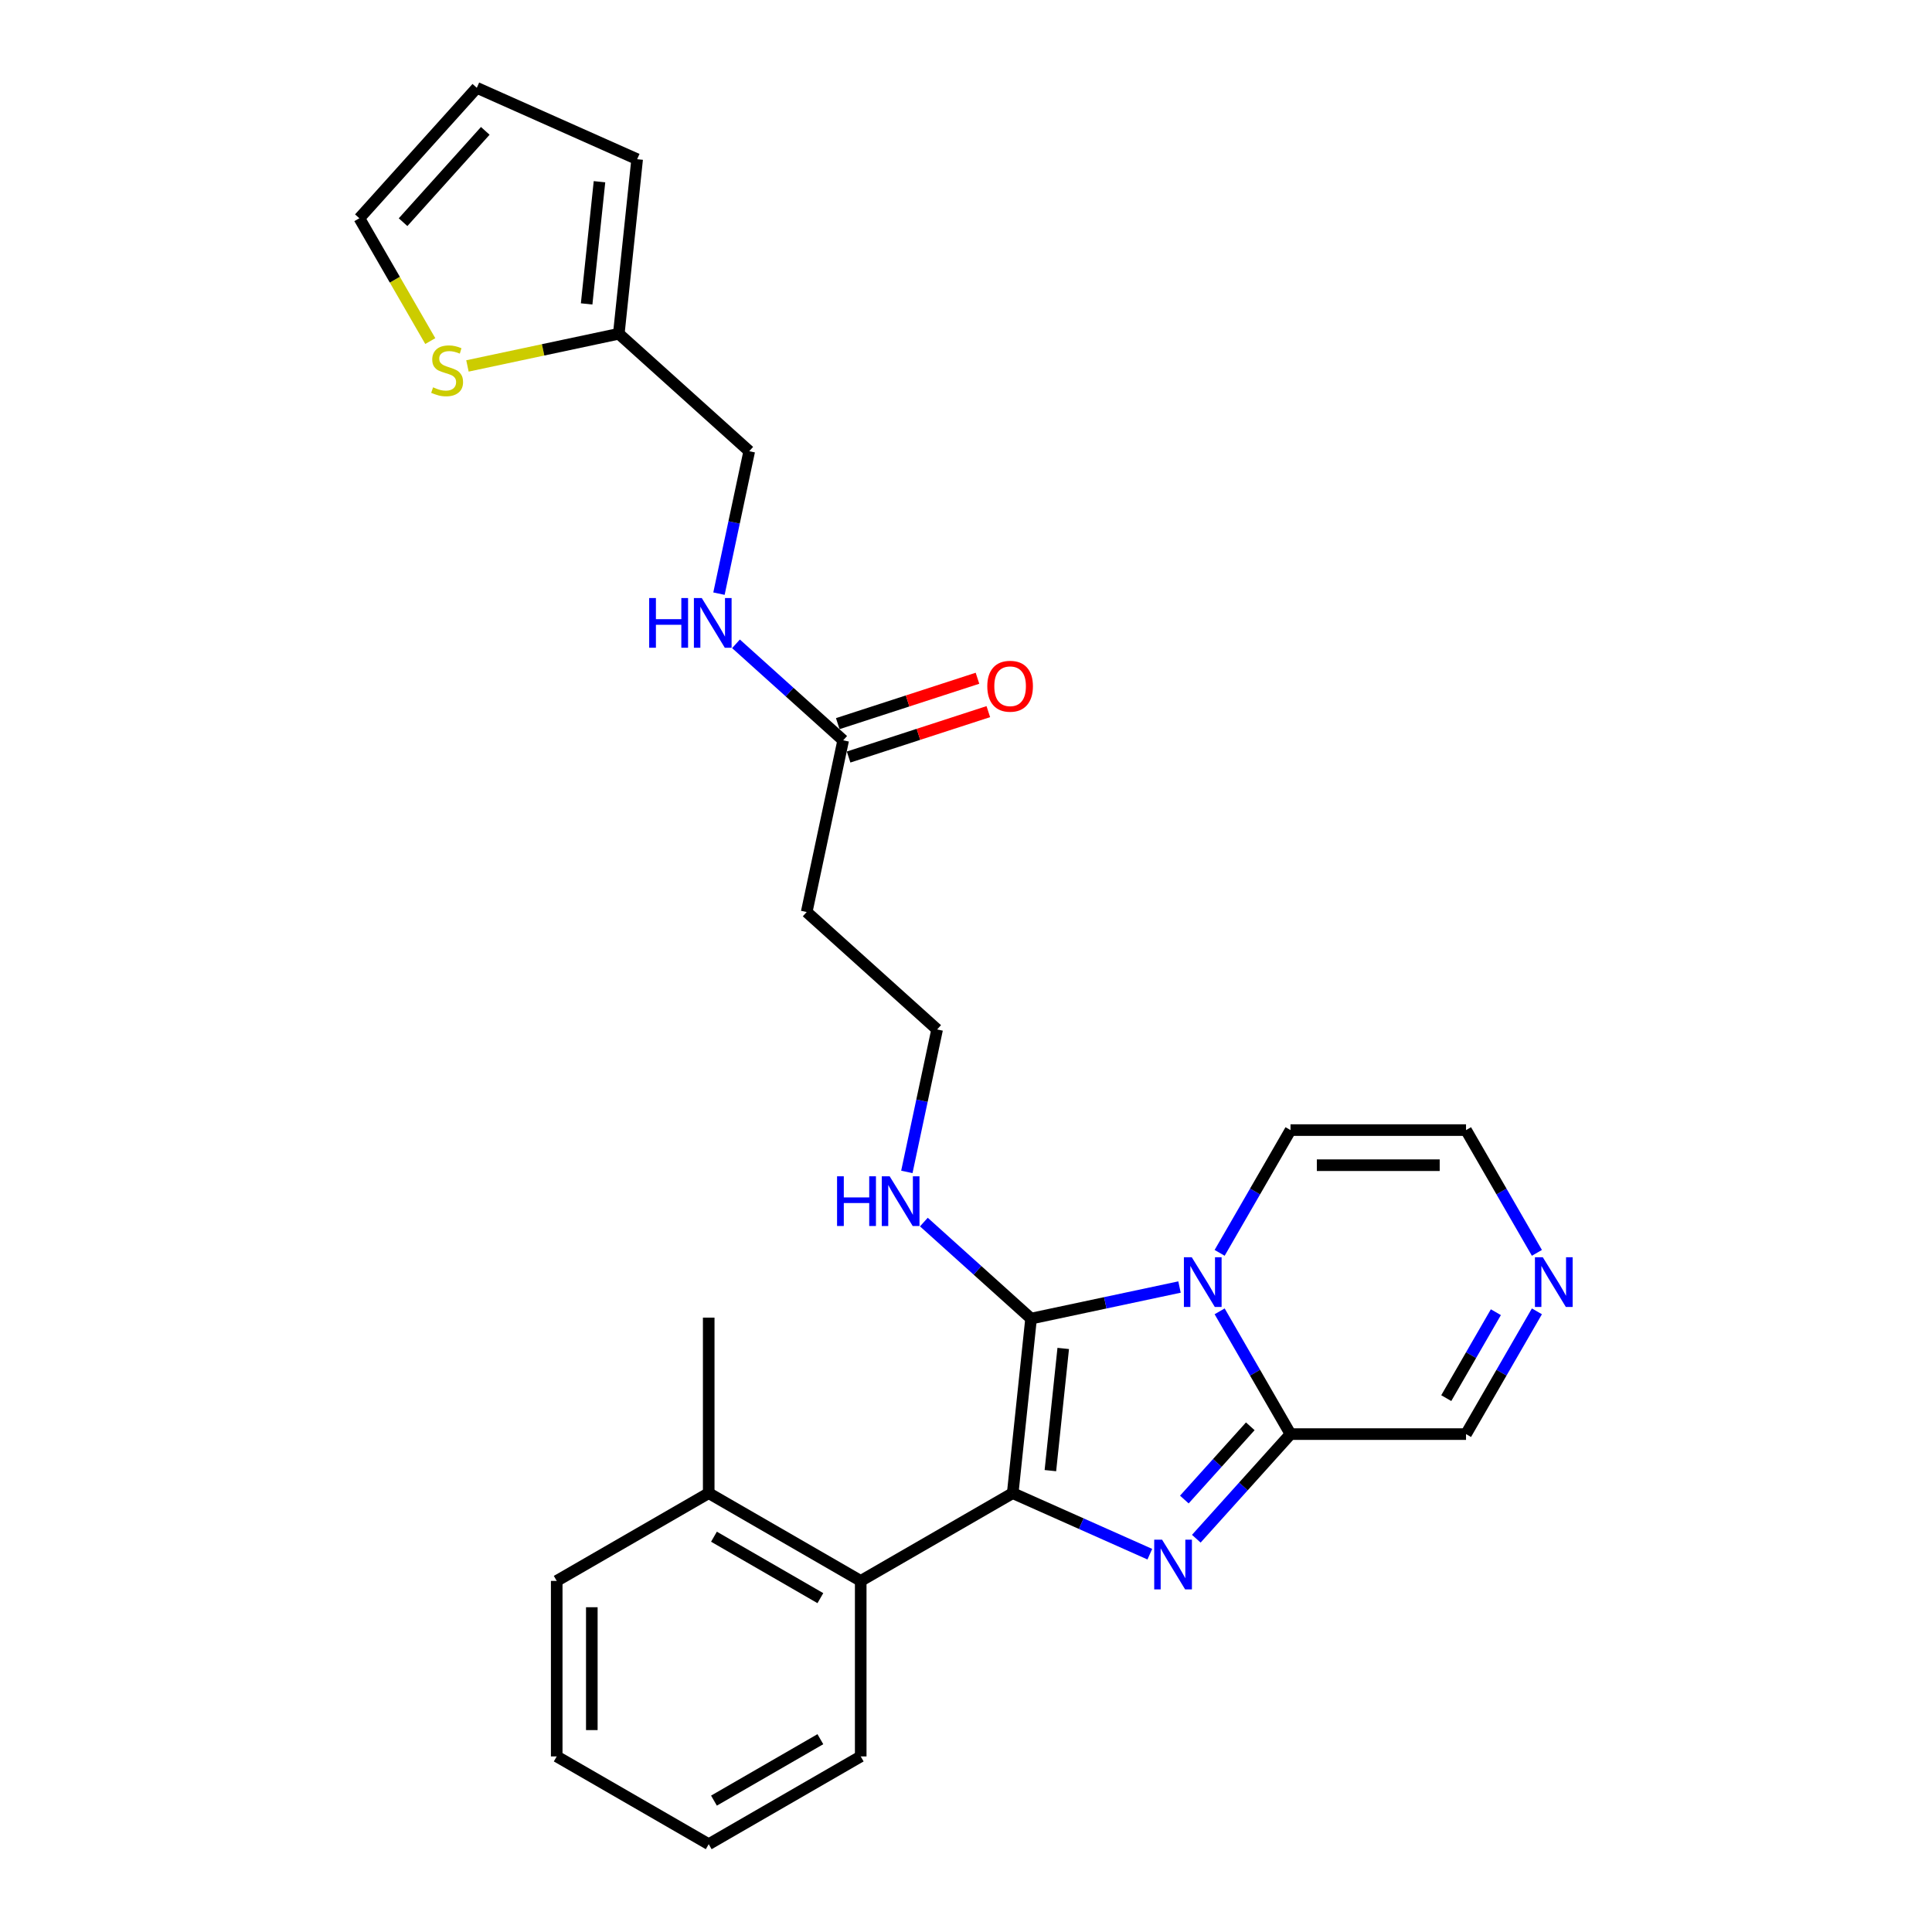 <?xml version='1.0' encoding='iso-8859-1'?>
<svg version='1.1' baseProfile='full'
              xmlns='http://www.w3.org/2000/svg'
                      xmlns:rdkit='http://www.rdkit.org/xml'
                      xmlns:xlink='http://www.w3.org/1999/xlink'
                  xml:space='preserve'
width='1000px' height='1000px' viewBox='0 0 1000 1000'>
<!-- END OF HEADER -->
<rect style='opacity:1.0;fill:#FFFFFF;stroke:none' width='1000' height='1000' x='0' y='0'> </rect>
<path class='bond-0' d='M 524.183,772.85 L 533.679,682.5' style='fill:none;fill-rule:evenodd;stroke:#000000;stroke-width:6px;stroke-linecap:butt;stroke-linejoin:miter;stroke-opacity:1' />
<path class='bond-0' d='M 543.678,761.197 L 550.325,697.951' style='fill:none;fill-rule:evenodd;stroke:#000000;stroke-width:6px;stroke-linecap:butt;stroke-linejoin:miter;stroke-opacity:1' />
<path class='bond-2' d='M 524.183,772.85 L 559.666,788.648' style='fill:none;fill-rule:evenodd;stroke:#000000;stroke-width:6px;stroke-linecap:butt;stroke-linejoin:miter;stroke-opacity:1' />
<path class='bond-2' d='M 559.666,788.648 L 595.148,804.446' style='fill:none;fill-rule:evenodd;stroke:#0000FF;stroke-width:6px;stroke-linecap:butt;stroke-linejoin:miter;stroke-opacity:1' />
<path class='bond-4' d='M 524.183,772.85 L 445.507,818.274' style='fill:none;fill-rule:evenodd;stroke:#000000;stroke-width:6px;stroke-linecap:butt;stroke-linejoin:miter;stroke-opacity:1' />
<path class='bond-1' d='M 533.679,682.5 L 572.096,674.334' style='fill:none;fill-rule:evenodd;stroke:#000000;stroke-width:6px;stroke-linecap:butt;stroke-linejoin:miter;stroke-opacity:1' />
<path class='bond-1' d='M 572.096,674.334 L 610.514,666.168' style='fill:none;fill-rule:evenodd;stroke:#0000FF;stroke-width:6px;stroke-linecap:butt;stroke-linejoin:miter;stroke-opacity:1' />
<path class='bond-11' d='M 533.679,682.5 L 505.937,657.52' style='fill:none;fill-rule:evenodd;stroke:#000000;stroke-width:6px;stroke-linecap:butt;stroke-linejoin:miter;stroke-opacity:1' />
<path class='bond-11' d='M 505.937,657.52 L 478.194,632.541' style='fill:none;fill-rule:evenodd;stroke:#0000FF;stroke-width:6px;stroke-linecap:butt;stroke-linejoin:miter;stroke-opacity:1' />
<path class='bond-6' d='M 631.28,648.476 L 649.623,616.706' style='fill:none;fill-rule:evenodd;stroke:#0000FF;stroke-width:6px;stroke-linecap:butt;stroke-linejoin:miter;stroke-opacity:1' />
<path class='bond-6' d='M 649.623,616.706 L 667.966,584.935' style='fill:none;fill-rule:evenodd;stroke:#000000;stroke-width:6px;stroke-linecap:butt;stroke-linejoin:miter;stroke-opacity:1' />
<path class='bond-27' d='M 631.28,678.747 L 649.623,710.517' style='fill:none;fill-rule:evenodd;stroke:#0000FF;stroke-width:6px;stroke-linecap:butt;stroke-linejoin:miter;stroke-opacity:1' />
<path class='bond-27' d='M 649.623,710.517 L 667.966,742.288' style='fill:none;fill-rule:evenodd;stroke:#000000;stroke-width:6px;stroke-linecap:butt;stroke-linejoin:miter;stroke-opacity:1' />
<path class='bond-3' d='M 619.205,796.442 L 643.585,769.365' style='fill:none;fill-rule:evenodd;stroke:#0000FF;stroke-width:6px;stroke-linecap:butt;stroke-linejoin:miter;stroke-opacity:1' />
<path class='bond-3' d='M 643.585,769.365 L 667.966,742.288' style='fill:none;fill-rule:evenodd;stroke:#000000;stroke-width:6px;stroke-linecap:butt;stroke-linejoin:miter;stroke-opacity:1' />
<path class='bond-3' d='M 613.016,776.161 L 630.083,757.207' style='fill:none;fill-rule:evenodd;stroke:#0000FF;stroke-width:6px;stroke-linecap:butt;stroke-linejoin:miter;stroke-opacity:1' />
<path class='bond-3' d='M 630.083,757.207 L 647.149,738.253' style='fill:none;fill-rule:evenodd;stroke:#000000;stroke-width:6px;stroke-linecap:butt;stroke-linejoin:miter;stroke-opacity:1' />
<path class='bond-10' d='M 667.966,742.288 L 758.814,742.288' style='fill:none;fill-rule:evenodd;stroke:#000000;stroke-width:6px;stroke-linecap:butt;stroke-linejoin:miter;stroke-opacity:1' />
<path class='bond-16' d='M 445.507,818.274 L 366.83,772.85' style='fill:none;fill-rule:evenodd;stroke:#000000;stroke-width:6px;stroke-linecap:butt;stroke-linejoin:miter;stroke-opacity:1' />
<path class='bond-16' d='M 424.62,827.195 L 369.547,795.399' style='fill:none;fill-rule:evenodd;stroke:#000000;stroke-width:6px;stroke-linecap:butt;stroke-linejoin:miter;stroke-opacity:1' />
<path class='bond-22' d='M 445.507,818.274 L 445.507,909.122' style='fill:none;fill-rule:evenodd;stroke:#000000;stroke-width:6px;stroke-linecap:butt;stroke-linejoin:miter;stroke-opacity:1' />
<path class='bond-5' d='M 795.499,678.747 L 777.156,710.517' style='fill:none;fill-rule:evenodd;stroke:#0000FF;stroke-width:6px;stroke-linecap:butt;stroke-linejoin:miter;stroke-opacity:1' />
<path class='bond-5' d='M 777.156,710.517 L 758.814,742.288' style='fill:none;fill-rule:evenodd;stroke:#000000;stroke-width:6px;stroke-linecap:butt;stroke-linejoin:miter;stroke-opacity:1' />
<path class='bond-5' d='M 774.261,679.193 L 761.421,701.432' style='fill:none;fill-rule:evenodd;stroke:#0000FF;stroke-width:6px;stroke-linecap:butt;stroke-linejoin:miter;stroke-opacity:1' />
<path class='bond-5' d='M 761.421,701.432 L 748.581,723.672' style='fill:none;fill-rule:evenodd;stroke:#000000;stroke-width:6px;stroke-linecap:butt;stroke-linejoin:miter;stroke-opacity:1' />
<path class='bond-29' d='M 795.499,648.476 L 777.156,616.706' style='fill:none;fill-rule:evenodd;stroke:#0000FF;stroke-width:6px;stroke-linecap:butt;stroke-linejoin:miter;stroke-opacity:1' />
<path class='bond-29' d='M 777.156,616.706 L 758.814,584.935' style='fill:none;fill-rule:evenodd;stroke:#000000;stroke-width:6px;stroke-linecap:butt;stroke-linejoin:miter;stroke-opacity:1' />
<path class='bond-12' d='M 667.966,584.935 L 758.814,584.935' style='fill:none;fill-rule:evenodd;stroke:#000000;stroke-width:6px;stroke-linecap:butt;stroke-linejoin:miter;stroke-opacity:1' />
<path class='bond-12' d='M 681.593,603.104 L 745.186,603.104' style='fill:none;fill-rule:evenodd;stroke:#000000;stroke-width:6px;stroke-linecap:butt;stroke-linejoin:miter;stroke-opacity:1' />
<path class='bond-7' d='M 436.43,383.196 L 417.541,472.059' style='fill:none;fill-rule:evenodd;stroke:#000000;stroke-width:6px;stroke-linecap:butt;stroke-linejoin:miter;stroke-opacity:1' />
<path class='bond-13' d='M 436.43,383.196 L 408.687,358.217' style='fill:none;fill-rule:evenodd;stroke:#000000;stroke-width:6px;stroke-linecap:butt;stroke-linejoin:miter;stroke-opacity:1' />
<path class='bond-13' d='M 408.687,358.217 L 380.945,333.238' style='fill:none;fill-rule:evenodd;stroke:#0000FF;stroke-width:6px;stroke-linecap:butt;stroke-linejoin:miter;stroke-opacity:1' />
<path class='bond-19' d='M 439.237,391.837 L 475.397,380.088' style='fill:none;fill-rule:evenodd;stroke:#000000;stroke-width:6px;stroke-linecap:butt;stroke-linejoin:miter;stroke-opacity:1' />
<path class='bond-19' d='M 475.397,380.088 L 511.557,368.338' style='fill:none;fill-rule:evenodd;stroke:#FF0000;stroke-width:6px;stroke-linecap:butt;stroke-linejoin:miter;stroke-opacity:1' />
<path class='bond-19' d='M 433.622,374.556 L 469.782,362.807' style='fill:none;fill-rule:evenodd;stroke:#000000;stroke-width:6px;stroke-linecap:butt;stroke-linejoin:miter;stroke-opacity:1' />
<path class='bond-19' d='M 469.782,362.807 L 505.942,351.058' style='fill:none;fill-rule:evenodd;stroke:#FF0000;stroke-width:6px;stroke-linecap:butt;stroke-linejoin:miter;stroke-opacity:1' />
<path class='bond-8' d='M 241.95,189.408 L 281.121,181.082' style='fill:none;fill-rule:evenodd;stroke:#CCCC00;stroke-width:6px;stroke-linecap:butt;stroke-linejoin:miter;stroke-opacity:1' />
<path class='bond-8' d='M 281.121,181.082 L 320.292,172.756' style='fill:none;fill-rule:evenodd;stroke:#000000;stroke-width:6px;stroke-linecap:butt;stroke-linejoin:miter;stroke-opacity:1' />
<path class='bond-15' d='M 222.712,176.545 L 204.359,144.756' style='fill:none;fill-rule:evenodd;stroke:#CCCC00;stroke-width:6px;stroke-linecap:butt;stroke-linejoin:miter;stroke-opacity:1' />
<path class='bond-15' d='M 204.359,144.756 L 186.005,112.968' style='fill:none;fill-rule:evenodd;stroke:#000000;stroke-width:6px;stroke-linecap:butt;stroke-linejoin:miter;stroke-opacity:1' />
<path class='bond-9' d='M 320.292,172.756 L 387.805,233.545' style='fill:none;fill-rule:evenodd;stroke:#000000;stroke-width:6px;stroke-linecap:butt;stroke-linejoin:miter;stroke-opacity:1' />
<path class='bond-17' d='M 320.292,172.756 L 329.788,82.406' style='fill:none;fill-rule:evenodd;stroke:#000000;stroke-width:6px;stroke-linecap:butt;stroke-linejoin:miter;stroke-opacity:1' />
<path class='bond-17' d='M 303.646,157.304 L 310.294,94.059' style='fill:none;fill-rule:evenodd;stroke:#000000;stroke-width:6px;stroke-linecap:butt;stroke-linejoin:miter;stroke-opacity:1' />
<path class='bond-21' d='M 469.383,606.575 L 477.219,569.712' style='fill:none;fill-rule:evenodd;stroke:#0000FF;stroke-width:6px;stroke-linecap:butt;stroke-linejoin:miter;stroke-opacity:1' />
<path class='bond-21' d='M 477.219,569.712 L 485.055,532.848' style='fill:none;fill-rule:evenodd;stroke:#000000;stroke-width:6px;stroke-linecap:butt;stroke-linejoin:miter;stroke-opacity:1' />
<path class='bond-20' d='M 372.134,307.272 L 379.969,270.409' style='fill:none;fill-rule:evenodd;stroke:#0000FF;stroke-width:6px;stroke-linecap:butt;stroke-linejoin:miter;stroke-opacity:1' />
<path class='bond-20' d='M 379.969,270.409 L 387.805,233.545' style='fill:none;fill-rule:evenodd;stroke:#000000;stroke-width:6px;stroke-linecap:butt;stroke-linejoin:miter;stroke-opacity:1' />
<path class='bond-14' d='M 417.541,472.059 L 485.055,532.848' style='fill:none;fill-rule:evenodd;stroke:#000000;stroke-width:6px;stroke-linecap:butt;stroke-linejoin:miter;stroke-opacity:1' />
<path class='bond-30' d='M 186.005,112.968 L 246.795,45.455' style='fill:none;fill-rule:evenodd;stroke:#000000;stroke-width:6px;stroke-linecap:butt;stroke-linejoin:miter;stroke-opacity:1' />
<path class='bond-30' d='M 208.626,114.998 L 251.179,67.739' style='fill:none;fill-rule:evenodd;stroke:#000000;stroke-width:6px;stroke-linecap:butt;stroke-linejoin:miter;stroke-opacity:1' />
<path class='bond-23' d='M 366.83,772.85 L 366.83,682.002' style='fill:none;fill-rule:evenodd;stroke:#000000;stroke-width:6px;stroke-linecap:butt;stroke-linejoin:miter;stroke-opacity:1' />
<path class='bond-24' d='M 366.83,772.85 L 288.154,818.274' style='fill:none;fill-rule:evenodd;stroke:#000000;stroke-width:6px;stroke-linecap:butt;stroke-linejoin:miter;stroke-opacity:1' />
<path class='bond-18' d='M 329.788,82.406 L 246.795,45.455' style='fill:none;fill-rule:evenodd;stroke:#000000;stroke-width:6px;stroke-linecap:butt;stroke-linejoin:miter;stroke-opacity:1' />
<path class='bond-25' d='M 445.507,909.122 L 366.83,954.545' style='fill:none;fill-rule:evenodd;stroke:#000000;stroke-width:6px;stroke-linecap:butt;stroke-linejoin:miter;stroke-opacity:1' />
<path class='bond-25' d='M 424.62,900.2 L 369.547,931.997' style='fill:none;fill-rule:evenodd;stroke:#000000;stroke-width:6px;stroke-linecap:butt;stroke-linejoin:miter;stroke-opacity:1' />
<path class='bond-28' d='M 288.154,818.274 L 288.154,909.122' style='fill:none;fill-rule:evenodd;stroke:#000000;stroke-width:6px;stroke-linecap:butt;stroke-linejoin:miter;stroke-opacity:1' />
<path class='bond-28' d='M 306.323,831.901 L 306.323,895.494' style='fill:none;fill-rule:evenodd;stroke:#000000;stroke-width:6px;stroke-linecap:butt;stroke-linejoin:miter;stroke-opacity:1' />
<path class='bond-26' d='M 366.83,954.545 L 288.154,909.122' style='fill:none;fill-rule:evenodd;stroke:#000000;stroke-width:6px;stroke-linecap:butt;stroke-linejoin:miter;stroke-opacity:1' />
<path  class='atom-2' d='M 616.855 650.747
L 625.285 664.375
Q 626.121 665.719, 627.466 668.154
Q 628.81 670.588, 628.883 670.734
L 628.883 650.747
L 632.299 650.747
L 632.299 676.475
L 628.774 676.475
L 619.726 661.576
Q 618.672 659.832, 617.545 657.833
Q 616.455 655.835, 616.128 655.217
L 616.128 676.475
L 612.785 676.475
L 612.785 650.747
L 616.855 650.747
' fill='#0000FF'/>
<path  class='atom-3' d='M 601.49 796.937
L 609.92 810.564
Q 610.756 811.909, 612.101 814.343
Q 613.445 816.778, 613.518 816.923
L 613.518 796.937
L 616.934 796.937
L 616.934 822.665
L 613.409 822.665
L 604.36 807.766
Q 603.307 806.022, 602.18 804.023
Q 601.09 802.024, 600.763 801.407
L 600.763 822.665
L 597.42 822.665
L 597.42 796.937
L 601.49 796.937
' fill='#0000FF'/>
<path  class='atom-6' d='M 798.55 650.747
L 806.981 664.375
Q 807.817 665.719, 809.161 668.154
Q 810.506 670.588, 810.579 670.734
L 810.579 650.747
L 813.995 650.747
L 813.995 676.475
L 810.47 676.475
L 801.421 661.576
Q 800.367 659.832, 799.241 657.833
Q 798.151 655.835, 797.824 655.217
L 797.824 676.475
L 794.48 676.475
L 794.48 650.747
L 798.55 650.747
' fill='#0000FF'/>
<path  class='atom-9' d='M 224.162 200.475
Q 224.452 200.584, 225.651 201.092
Q 226.851 201.601, 228.159 201.928
Q 229.503 202.219, 230.812 202.219
Q 233.246 202.219, 234.664 201.056
Q 236.081 199.857, 236.081 197.785
Q 236.081 196.368, 235.354 195.496
Q 234.664 194.624, 233.573 194.152
Q 232.483 193.679, 230.666 193.134
Q 228.377 192.444, 226.996 191.789
Q 225.651 191.135, 224.67 189.754
Q 223.725 188.374, 223.725 186.048
Q 223.725 182.814, 225.906 180.815
Q 228.123 178.816, 232.483 178.816
Q 235.463 178.816, 238.843 180.234
L 238.007 183.032
Q 234.918 181.76, 232.592 181.76
Q 230.085 181.76, 228.704 182.814
Q 227.323 183.831, 227.359 185.612
Q 227.359 186.993, 228.05 187.829
Q 228.777 188.664, 229.794 189.137
Q 230.848 189.609, 232.592 190.154
Q 234.918 190.881, 236.299 191.608
Q 237.68 192.335, 238.661 193.824
Q 239.678 195.278, 239.678 197.785
Q 239.678 201.347, 237.28 203.273
Q 234.918 205.162, 230.957 205.162
Q 228.668 205.162, 226.923 204.654
Q 225.215 204.181, 223.18 203.345
L 224.162 200.475
' fill='#CCCC00'/>
<path  class='atom-12' d='M 433.261 608.847
L 436.75 608.847
L 436.75 619.785
L 449.904 619.785
L 449.904 608.847
L 453.393 608.847
L 453.393 634.575
L 449.904 634.575
L 449.904 622.692
L 436.75 622.692
L 436.75 634.575
L 433.261 634.575
L 433.261 608.847
' fill='#0000FF'/>
<path  class='atom-12' d='M 460.479 608.847
L 468.91 622.474
Q 469.746 623.818, 471.09 626.253
Q 472.435 628.688, 472.507 628.833
L 472.507 608.847
L 475.923 608.847
L 475.923 634.575
L 472.398 634.575
L 463.35 619.676
Q 462.296 617.931, 461.17 615.933
Q 460.079 613.934, 459.752 613.316
L 459.752 634.575
L 456.409 634.575
L 456.409 608.847
L 460.479 608.847
' fill='#0000FF'/>
<path  class='atom-14' d='M 336.012 309.543
L 339.5 309.543
L 339.5 320.481
L 352.655 320.481
L 352.655 309.543
L 356.143 309.543
L 356.143 335.271
L 352.655 335.271
L 352.655 323.389
L 339.5 323.389
L 339.5 335.271
L 336.012 335.271
L 336.012 309.543
' fill='#0000FF'/>
<path  class='atom-14' d='M 363.23 309.543
L 371.66 323.171
Q 372.496 324.515, 373.841 326.95
Q 375.185 329.385, 375.258 329.53
L 375.258 309.543
L 378.674 309.543
L 378.674 335.271
L 375.149 335.271
L 366.1 320.372
Q 365.047 318.628, 363.92 316.63
Q 362.83 314.631, 362.503 314.013
L 362.503 335.271
L 359.16 335.271
L 359.16 309.543
L 363.23 309.543
' fill='#0000FF'/>
<path  class='atom-20' d='M 511.021 355.196
Q 511.021 349.018, 514.073 345.566
Q 517.126 342.114, 522.831 342.114
Q 528.536 342.114, 531.589 345.566
Q 534.641 349.018, 534.641 355.196
Q 534.641 361.446, 531.553 365.007
Q 528.464 368.532, 522.831 368.532
Q 517.162 368.532, 514.073 365.007
Q 511.021 361.482, 511.021 355.196
M 522.831 365.625
Q 526.756 365.625, 528.863 363.009
Q 531.007 360.356, 531.007 355.196
Q 531.007 350.144, 528.863 347.601
Q 526.756 345.021, 522.831 345.021
Q 518.907 345.021, 516.763 347.564
Q 514.655 350.108, 514.655 355.196
Q 514.655 360.392, 516.763 363.009
Q 518.907 365.625, 522.831 365.625
' fill='#FF0000'/>
</svg>
